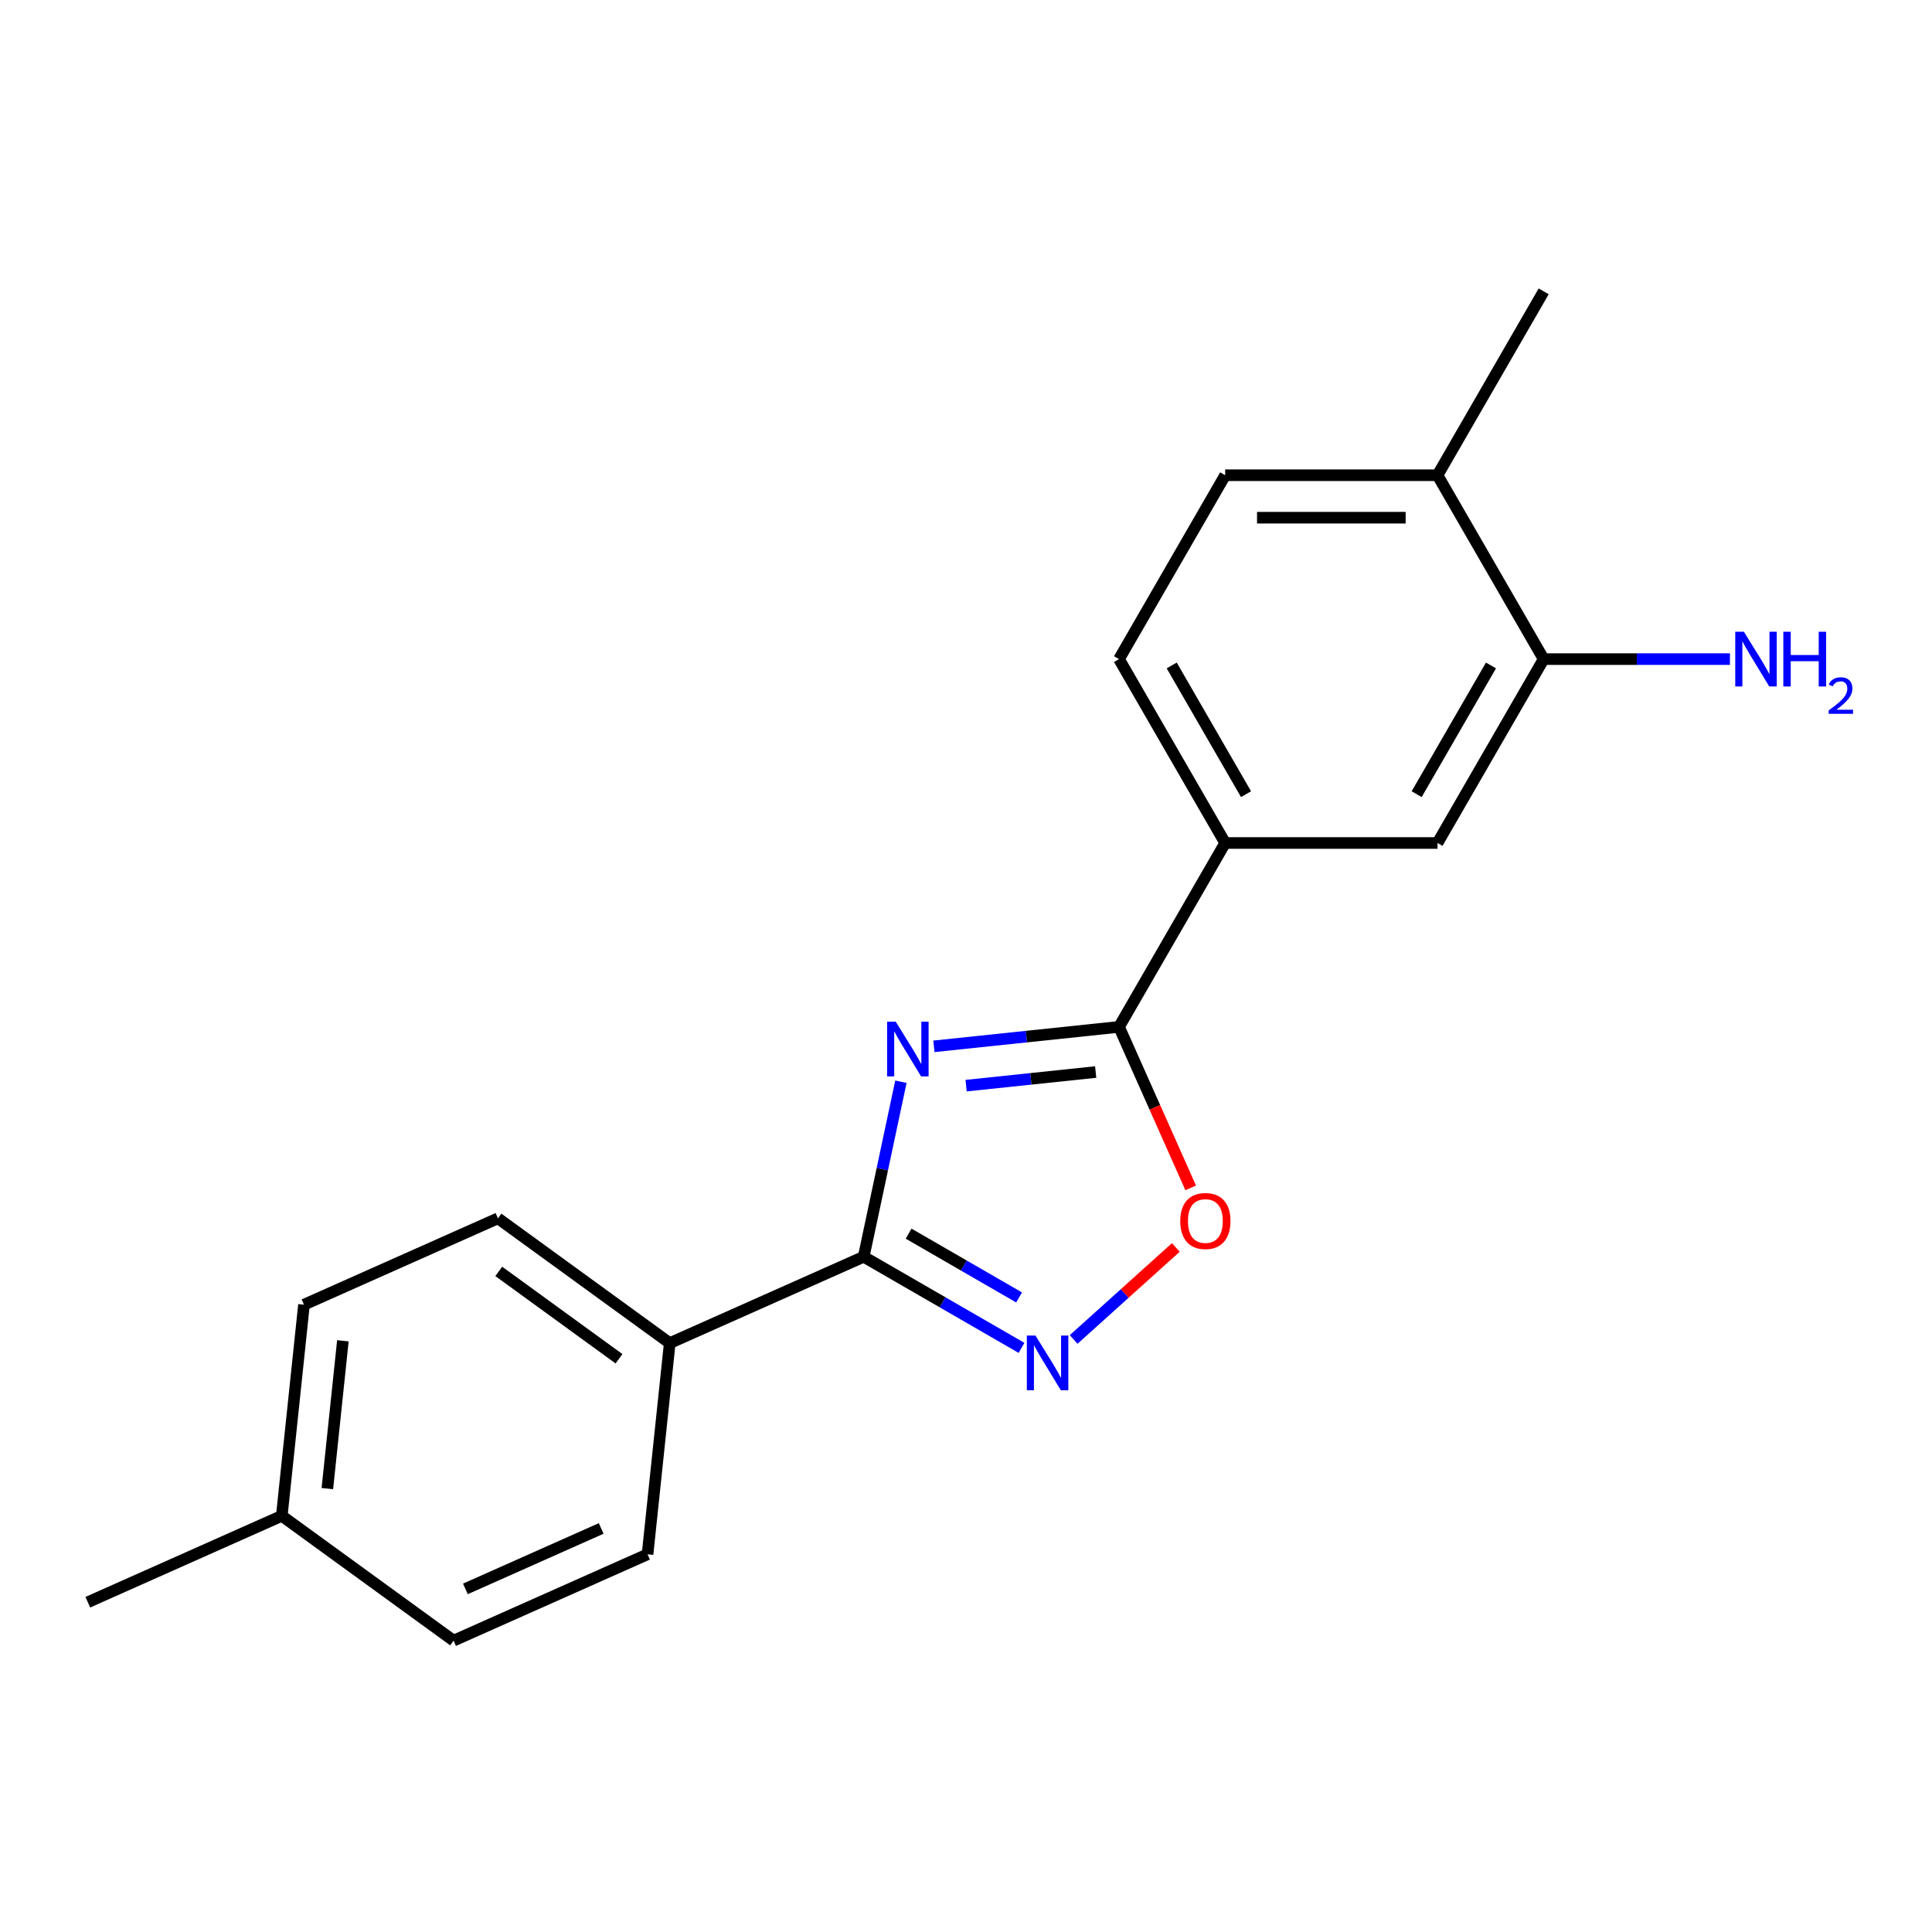 <?xml version='1.0' encoding='iso-8859-1'?>
<svg version='1.1' baseProfile='full'
              xmlns='http://www.w3.org/2000/svg'
                      xmlns:rdkit='http://www.rdkit.org/xml'
                      xmlns:xlink='http://www.w3.org/1999/xlink'
                  xml:space='preserve'
width='1000px' height='1000px' viewBox='0 0 1000 1000'>
<!-- END OF HEADER -->
<rect style='opacity:1.0;fill:#FFFFFF;stroke:none' width='1000' height='1000' x='0' y='0'> </rect>
<path class='bond-0' d='M 466.308,559.906 L 456.68,605.201' style='fill:none;fill-rule:evenodd;stroke:#0000FF;stroke-width:6px;stroke-linecap:butt;stroke-linejoin:miter;stroke-opacity:1' />
<path class='bond-0' d='M 456.68,605.201 L 447.052,650.497' style='fill:none;fill-rule:evenodd;stroke:#000000;stroke-width:6px;stroke-linecap:butt;stroke-linejoin:miter;stroke-opacity:1' />
<path class='bond-1' d='M 483.389,541.58 L 531.295,536.545' style='fill:none;fill-rule:evenodd;stroke:#0000FF;stroke-width:6px;stroke-linecap:butt;stroke-linejoin:miter;stroke-opacity:1' />
<path class='bond-1' d='M 531.295,536.545 L 579.201,531.51' style='fill:none;fill-rule:evenodd;stroke:#000000;stroke-width:6px;stroke-linecap:butt;stroke-linejoin:miter;stroke-opacity:1' />
<path class='bond-1' d='M 500.059,561.93 L 533.592,558.405' style='fill:none;fill-rule:evenodd;stroke:#0000FF;stroke-width:6px;stroke-linecap:butt;stroke-linejoin:miter;stroke-opacity:1' />
<path class='bond-1' d='M 533.592,558.405 L 567.126,554.881' style='fill:none;fill-rule:evenodd;stroke:#000000;stroke-width:6px;stroke-linecap:butt;stroke-linejoin:miter;stroke-opacity:1' />
<path class='bond-2' d='M 447.052,650.497 L 487.897,674.079' style='fill:none;fill-rule:evenodd;stroke:#000000;stroke-width:6px;stroke-linecap:butt;stroke-linejoin:miter;stroke-opacity:1' />
<path class='bond-2' d='M 487.897,674.079 L 528.741,697.661' style='fill:none;fill-rule:evenodd;stroke:#0000FF;stroke-width:6px;stroke-linecap:butt;stroke-linejoin:miter;stroke-opacity:1' />
<path class='bond-2' d='M 470.296,638.536 L 498.887,655.044' style='fill:none;fill-rule:evenodd;stroke:#000000;stroke-width:6px;stroke-linecap:butt;stroke-linejoin:miter;stroke-opacity:1' />
<path class='bond-2' d='M 498.887,655.044 L 527.478,671.551' style='fill:none;fill-rule:evenodd;stroke:#0000FF;stroke-width:6px;stroke-linecap:butt;stroke-linejoin:miter;stroke-opacity:1' />
<path class='bond-7' d='M 447.052,650.497 L 346.653,695.198' style='fill:none;fill-rule:evenodd;stroke:#000000;stroke-width:6px;stroke-linecap:butt;stroke-linejoin:miter;stroke-opacity:1' />
<path class='bond-3' d='M 579.201,531.51 L 597.751,573.176' style='fill:none;fill-rule:evenodd;stroke:#000000;stroke-width:6px;stroke-linecap:butt;stroke-linejoin:miter;stroke-opacity:1' />
<path class='bond-3' d='M 597.751,573.176 L 616.302,614.842' style='fill:none;fill-rule:evenodd;stroke:#FF0000;stroke-width:6px;stroke-linecap:butt;stroke-linejoin:miter;stroke-opacity:1' />
<path class='bond-4' d='M 579.201,531.51 L 634.151,436.333' style='fill:none;fill-rule:evenodd;stroke:#000000;stroke-width:6px;stroke-linecap:butt;stroke-linejoin:miter;stroke-opacity:1' />
<path class='bond-19' d='M 555.717,693.303 L 582.162,669.492' style='fill:none;fill-rule:evenodd;stroke:#0000FF;stroke-width:6px;stroke-linecap:butt;stroke-linejoin:miter;stroke-opacity:1' />
<path class='bond-19' d='M 582.162,669.492 L 608.607,645.68' style='fill:none;fill-rule:evenodd;stroke:#FF0000;stroke-width:6px;stroke-linecap:butt;stroke-linejoin:miter;stroke-opacity:1' />
<path class='bond-6' d='M 634.151,436.333 L 744.052,436.333' style='fill:none;fill-rule:evenodd;stroke:#000000;stroke-width:6px;stroke-linecap:butt;stroke-linejoin:miter;stroke-opacity:1' />
<path class='bond-9' d='M 634.151,436.333 L 579.201,341.156' style='fill:none;fill-rule:evenodd;stroke:#000000;stroke-width:6px;stroke-linecap:butt;stroke-linejoin:miter;stroke-opacity:1' />
<path class='bond-9' d='M 644.944,411.067 L 606.478,344.443' style='fill:none;fill-rule:evenodd;stroke:#000000;stroke-width:6px;stroke-linecap:butt;stroke-linejoin:miter;stroke-opacity:1' />
<path class='bond-5' d='M 799.002,341.156 L 744.052,436.333' style='fill:none;fill-rule:evenodd;stroke:#000000;stroke-width:6px;stroke-linecap:butt;stroke-linejoin:miter;stroke-opacity:1' />
<path class='bond-5' d='M 771.724,344.443 L 733.259,411.067' style='fill:none;fill-rule:evenodd;stroke:#000000;stroke-width:6px;stroke-linecap:butt;stroke-linejoin:miter;stroke-opacity:1' />
<path class='bond-13' d='M 799.002,341.156 L 847.209,341.156' style='fill:none;fill-rule:evenodd;stroke:#000000;stroke-width:6px;stroke-linecap:butt;stroke-linejoin:miter;stroke-opacity:1' />
<path class='bond-13' d='M 847.209,341.156 L 895.415,341.156' style='fill:none;fill-rule:evenodd;stroke:#0000FF;stroke-width:6px;stroke-linecap:butt;stroke-linejoin:miter;stroke-opacity:1' />
<path class='bond-20' d='M 799.002,341.156 L 744.052,245.98' style='fill:none;fill-rule:evenodd;stroke:#000000;stroke-width:6px;stroke-linecap:butt;stroke-linejoin:miter;stroke-opacity:1' />
<path class='bond-11' d='M 346.653,695.198 L 257.741,630.6' style='fill:none;fill-rule:evenodd;stroke:#000000;stroke-width:6px;stroke-linecap:butt;stroke-linejoin:miter;stroke-opacity:1' />
<path class='bond-11' d='M 320.396,703.291 L 258.158,658.072' style='fill:none;fill-rule:evenodd;stroke:#000000;stroke-width:6px;stroke-linecap:butt;stroke-linejoin:miter;stroke-opacity:1' />
<path class='bond-12' d='M 346.653,695.198 L 335.165,804.497' style='fill:none;fill-rule:evenodd;stroke:#000000;stroke-width:6px;stroke-linecap:butt;stroke-linejoin:miter;stroke-opacity:1' />
<path class='bond-8' d='M 744.052,245.98 L 634.151,245.98' style='fill:none;fill-rule:evenodd;stroke:#000000;stroke-width:6px;stroke-linecap:butt;stroke-linejoin:miter;stroke-opacity:1' />
<path class='bond-8' d='M 727.567,267.96 L 650.636,267.96' style='fill:none;fill-rule:evenodd;stroke:#000000;stroke-width:6px;stroke-linecap:butt;stroke-linejoin:miter;stroke-opacity:1' />
<path class='bond-17' d='M 744.052,245.98 L 799.002,150.803' style='fill:none;fill-rule:evenodd;stroke:#000000;stroke-width:6px;stroke-linecap:butt;stroke-linejoin:miter;stroke-opacity:1' />
<path class='bond-10' d='M 579.201,341.156 L 634.151,245.98' style='fill:none;fill-rule:evenodd;stroke:#000000;stroke-width:6px;stroke-linecap:butt;stroke-linejoin:miter;stroke-opacity:1' />
<path class='bond-14' d='M 257.741,630.6 L 157.342,675.301' style='fill:none;fill-rule:evenodd;stroke:#000000;stroke-width:6px;stroke-linecap:butt;stroke-linejoin:miter;stroke-opacity:1' />
<path class='bond-15' d='M 335.165,804.497 L 234.766,849.197' style='fill:none;fill-rule:evenodd;stroke:#000000;stroke-width:6px;stroke-linecap:butt;stroke-linejoin:miter;stroke-opacity:1' />
<path class='bond-15' d='M 311.165,791.122 L 240.885,822.412' style='fill:none;fill-rule:evenodd;stroke:#000000;stroke-width:6px;stroke-linecap:butt;stroke-linejoin:miter;stroke-opacity:1' />
<path class='bond-21' d='M 157.342,675.301 L 145.854,784.599' style='fill:none;fill-rule:evenodd;stroke:#000000;stroke-width:6px;stroke-linecap:butt;stroke-linejoin:miter;stroke-opacity:1' />
<path class='bond-21' d='M 177.478,693.993 L 169.437,770.502' style='fill:none;fill-rule:evenodd;stroke:#000000;stroke-width:6px;stroke-linecap:butt;stroke-linejoin:miter;stroke-opacity:1' />
<path class='bond-16' d='M 234.766,849.197 L 145.854,784.599' style='fill:none;fill-rule:evenodd;stroke:#000000;stroke-width:6px;stroke-linecap:butt;stroke-linejoin:miter;stroke-opacity:1' />
<path class='bond-18' d='M 145.854,784.599 L 45.455,829.3' style='fill:none;fill-rule:evenodd;stroke:#000000;stroke-width:6px;stroke-linecap:butt;stroke-linejoin:miter;stroke-opacity:1' />
<path  class='atom-0' d='M 463.642 528.838
L 472.922 543.838
Q 473.842 545.318, 475.322 547.998
Q 476.802 550.678, 476.882 550.838
L 476.882 528.838
L 480.642 528.838
L 480.642 557.158
L 476.762 557.158
L 466.802 540.758
Q 465.642 538.838, 464.402 536.638
Q 463.202 534.438, 462.842 533.758
L 462.842 557.158
L 459.162 557.158
L 459.162 528.838
L 463.642 528.838
' fill='#0000FF'/>
<path  class='atom-3' d='M 535.969 691.288
L 545.249 706.288
Q 546.169 707.768, 547.649 710.448
Q 549.129 713.128, 549.209 713.288
L 549.209 691.288
L 552.969 691.288
L 552.969 719.608
L 549.089 719.608
L 539.129 703.208
Q 537.969 701.288, 536.729 699.088
Q 535.529 696.888, 535.169 696.208
L 535.169 719.608
L 531.489 719.608
L 531.489 691.288
L 535.969 691.288
' fill='#0000FF'/>
<path  class='atom-4' d='M 610.901 631.99
Q 610.901 625.19, 614.261 621.39
Q 617.621 617.59, 623.901 617.59
Q 630.181 617.59, 633.541 621.39
Q 636.901 625.19, 636.901 631.99
Q 636.901 638.87, 633.501 642.79
Q 630.101 646.67, 623.901 646.67
Q 617.661 646.67, 614.261 642.79
Q 610.901 638.91, 610.901 631.99
M 623.901 643.47
Q 628.221 643.47, 630.541 640.59
Q 632.901 637.67, 632.901 631.99
Q 632.901 626.43, 630.541 623.63
Q 628.221 620.79, 623.901 620.79
Q 619.581 620.79, 617.221 623.59
Q 614.901 626.39, 614.901 631.99
Q 614.901 637.71, 617.221 640.59
Q 619.581 643.47, 623.901 643.47
' fill='#FF0000'/>
<path  class='atom-14' d='M 902.643 326.996
L 911.923 341.996
Q 912.843 343.476, 914.323 346.156
Q 915.803 348.836, 915.883 348.996
L 915.883 326.996
L 919.643 326.996
L 919.643 355.316
L 915.763 355.316
L 905.803 338.916
Q 904.643 336.996, 903.403 334.796
Q 902.203 332.596, 901.843 331.916
L 901.843 355.316
L 898.163 355.316
L 898.163 326.996
L 902.643 326.996
' fill='#0000FF'/>
<path  class='atom-14' d='M 923.043 326.996
L 926.883 326.996
L 926.883 339.036
L 941.363 339.036
L 941.363 326.996
L 945.203 326.996
L 945.203 355.316
L 941.363 355.316
L 941.363 342.236
L 926.883 342.236
L 926.883 355.316
L 923.043 355.316
L 923.043 326.996
' fill='#0000FF'/>
<path  class='atom-14' d='M 946.576 354.323
Q 947.262 352.554, 948.899 351.577
Q 950.536 350.574, 952.806 350.574
Q 955.631 350.574, 957.215 352.105
Q 958.799 353.636, 958.799 356.356
Q 958.799 359.128, 956.74 361.715
Q 954.707 364.302, 950.483 367.364
L 959.116 367.364
L 959.116 369.476
L 946.523 369.476
L 946.523 367.708
Q 950.008 365.226, 952.067 363.378
Q 954.153 361.53, 955.156 359.867
Q 956.159 358.204, 956.159 356.488
Q 956.159 354.692, 955.261 353.689
Q 954.364 352.686, 952.806 352.686
Q 951.301 352.686, 950.298 353.293
Q 949.295 353.9, 948.582 355.247
L 946.576 354.323
' fill='#0000FF'/>
</svg>

